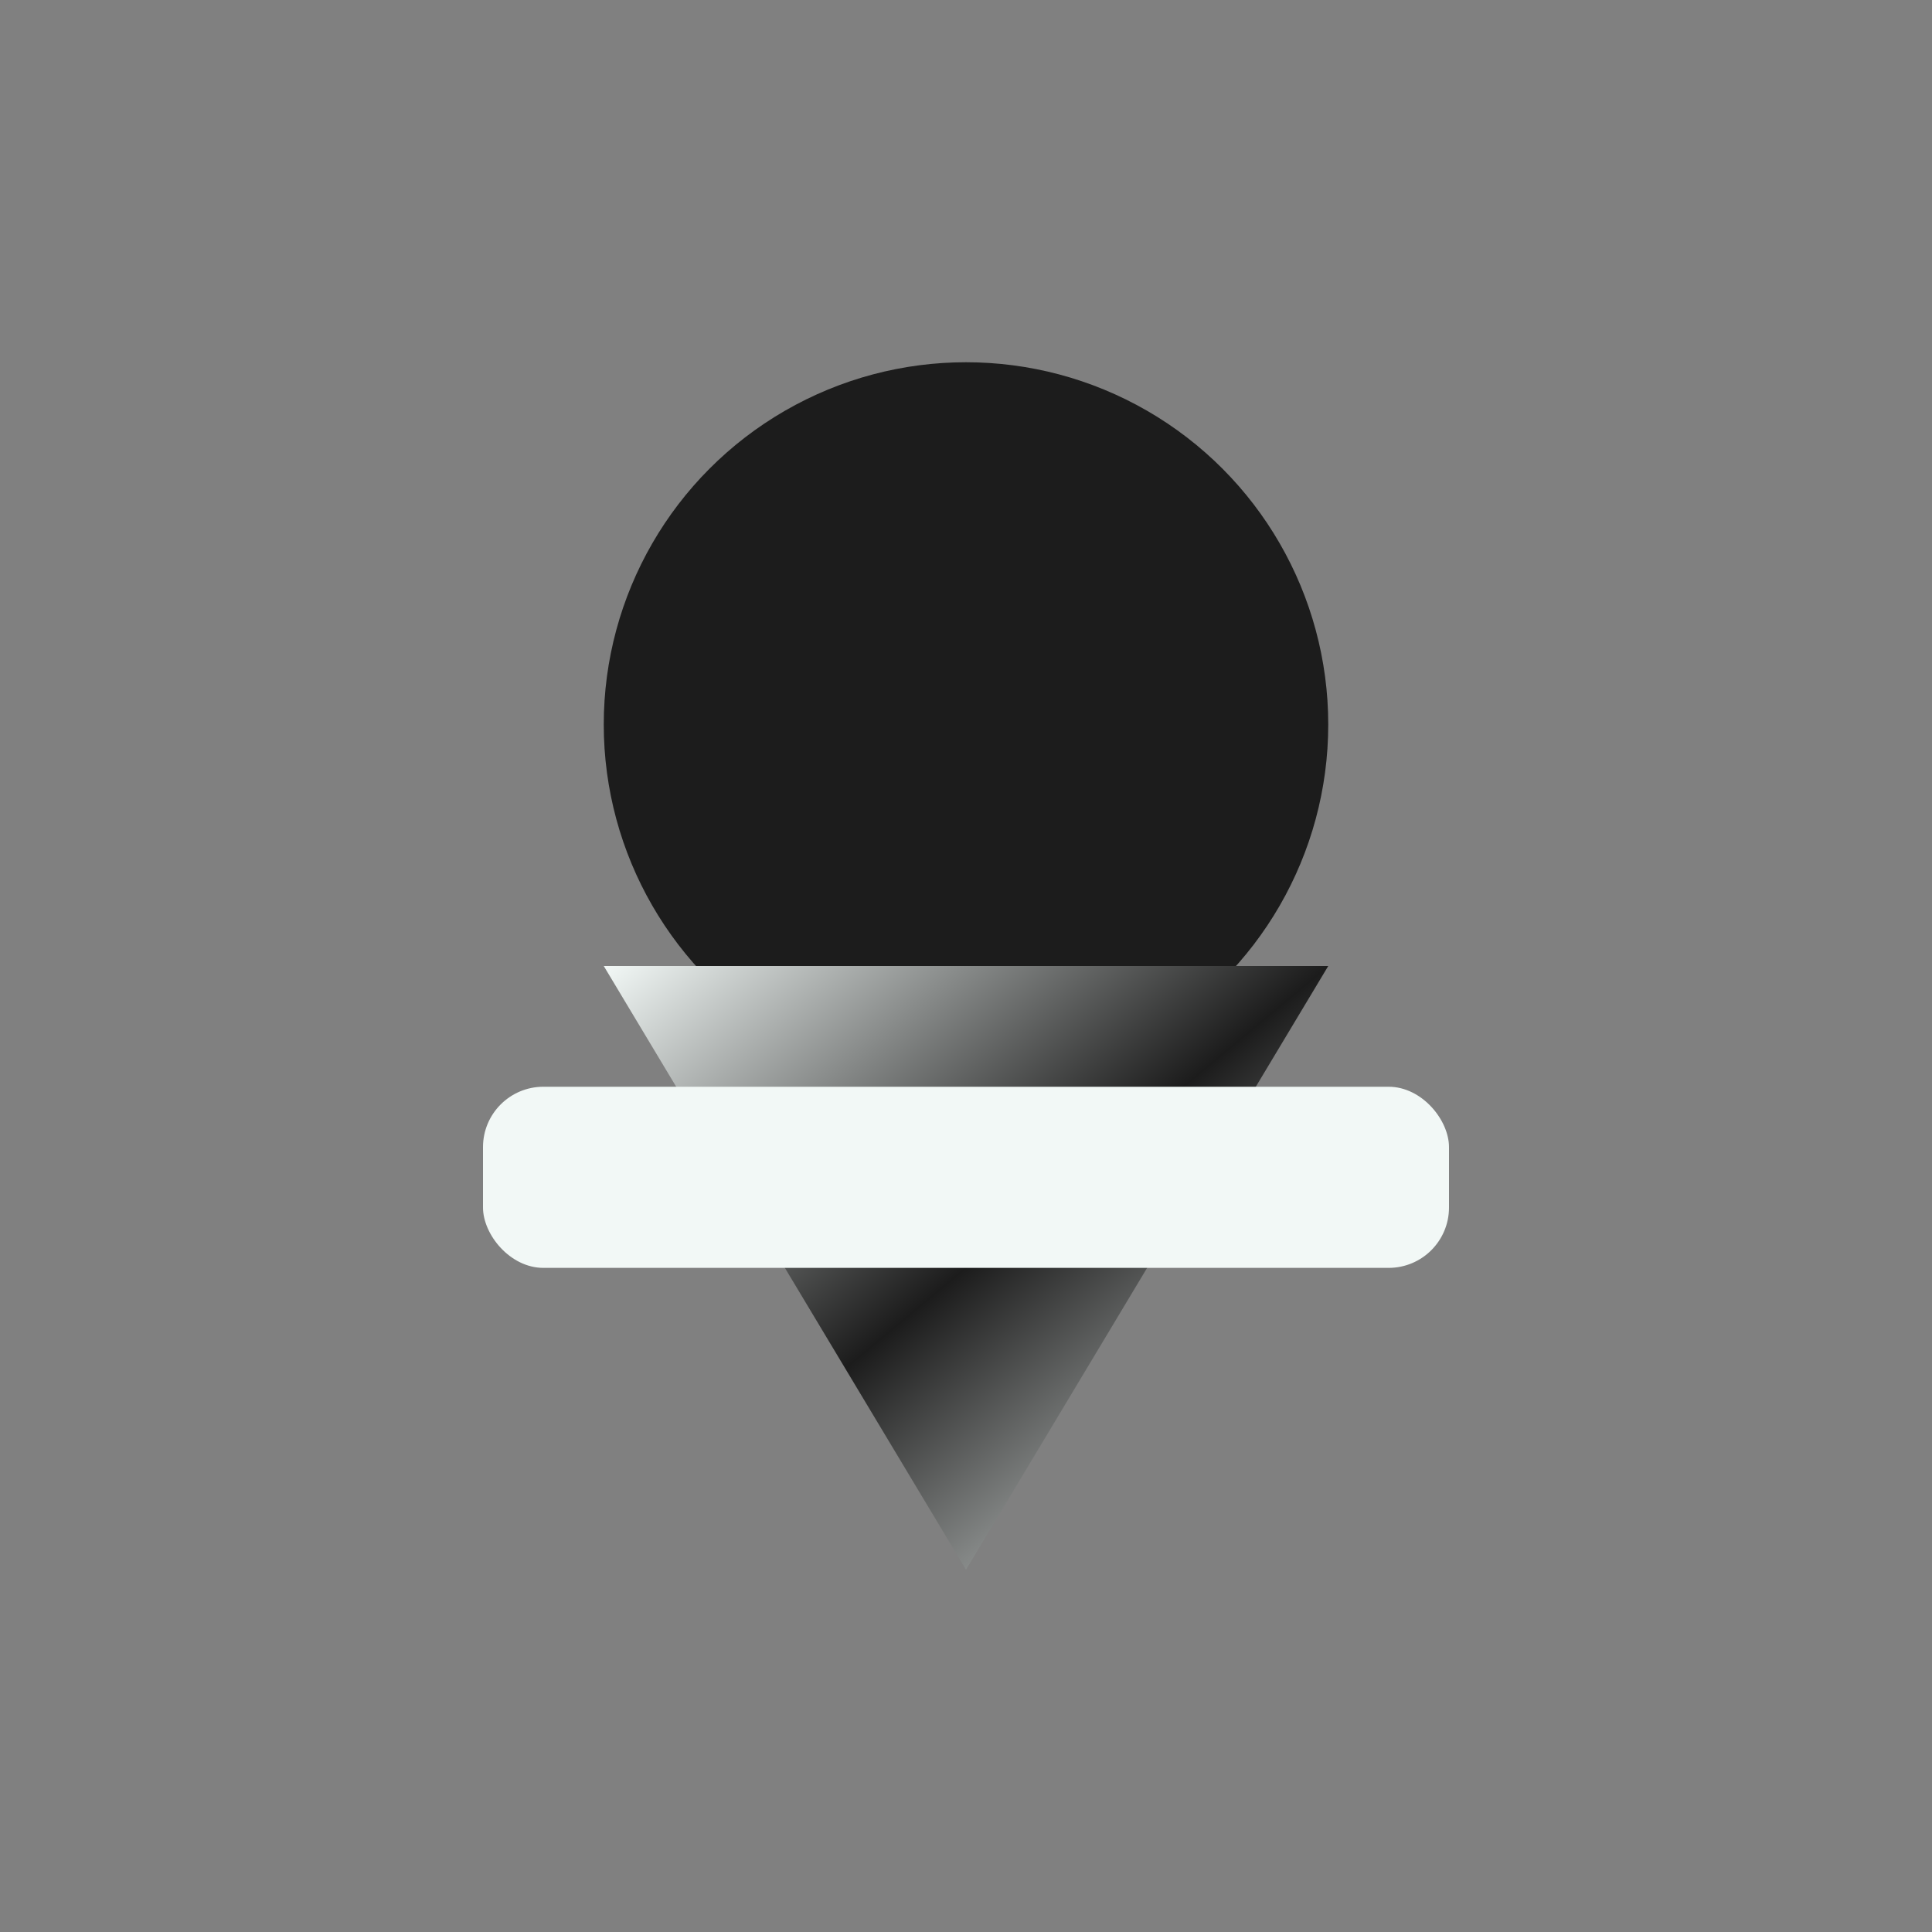 <svg xmlns="http://www.w3.org/2000/svg" viewBox="0 0 32 32" width="32" height="32">
  <rect x="0" y="0" width="32" height="32" fill="#808080" stroke="none"/>
  <defs>
    <linearGradient id="faviconGradient" x1="0%" y1="0%" x2="100%" y2="100%">
      <stop offset="0%" style="stop-color:#F2F8F6;stop-opacity:1" />
      <stop offset="50%" style="stop-color:#1C1C1C;stop-opacity:1" />
      <stop offset="100%" style="stop-color:#F2F8F6;stop-opacity:1" />
    </linearGradient>
  </defs>
  
  <!-- Упрощенная версия для favicon -->
  <circle cx="16" cy="12" r="6" fill="#1C1C1C"/>
  <polygon points="10,16 22,16 16,26" fill="url(#faviconGradient)"/>
  <rect x="8" y="18" width="16" height="3" rx="1" fill="#F2F8F6"/>
</svg> 